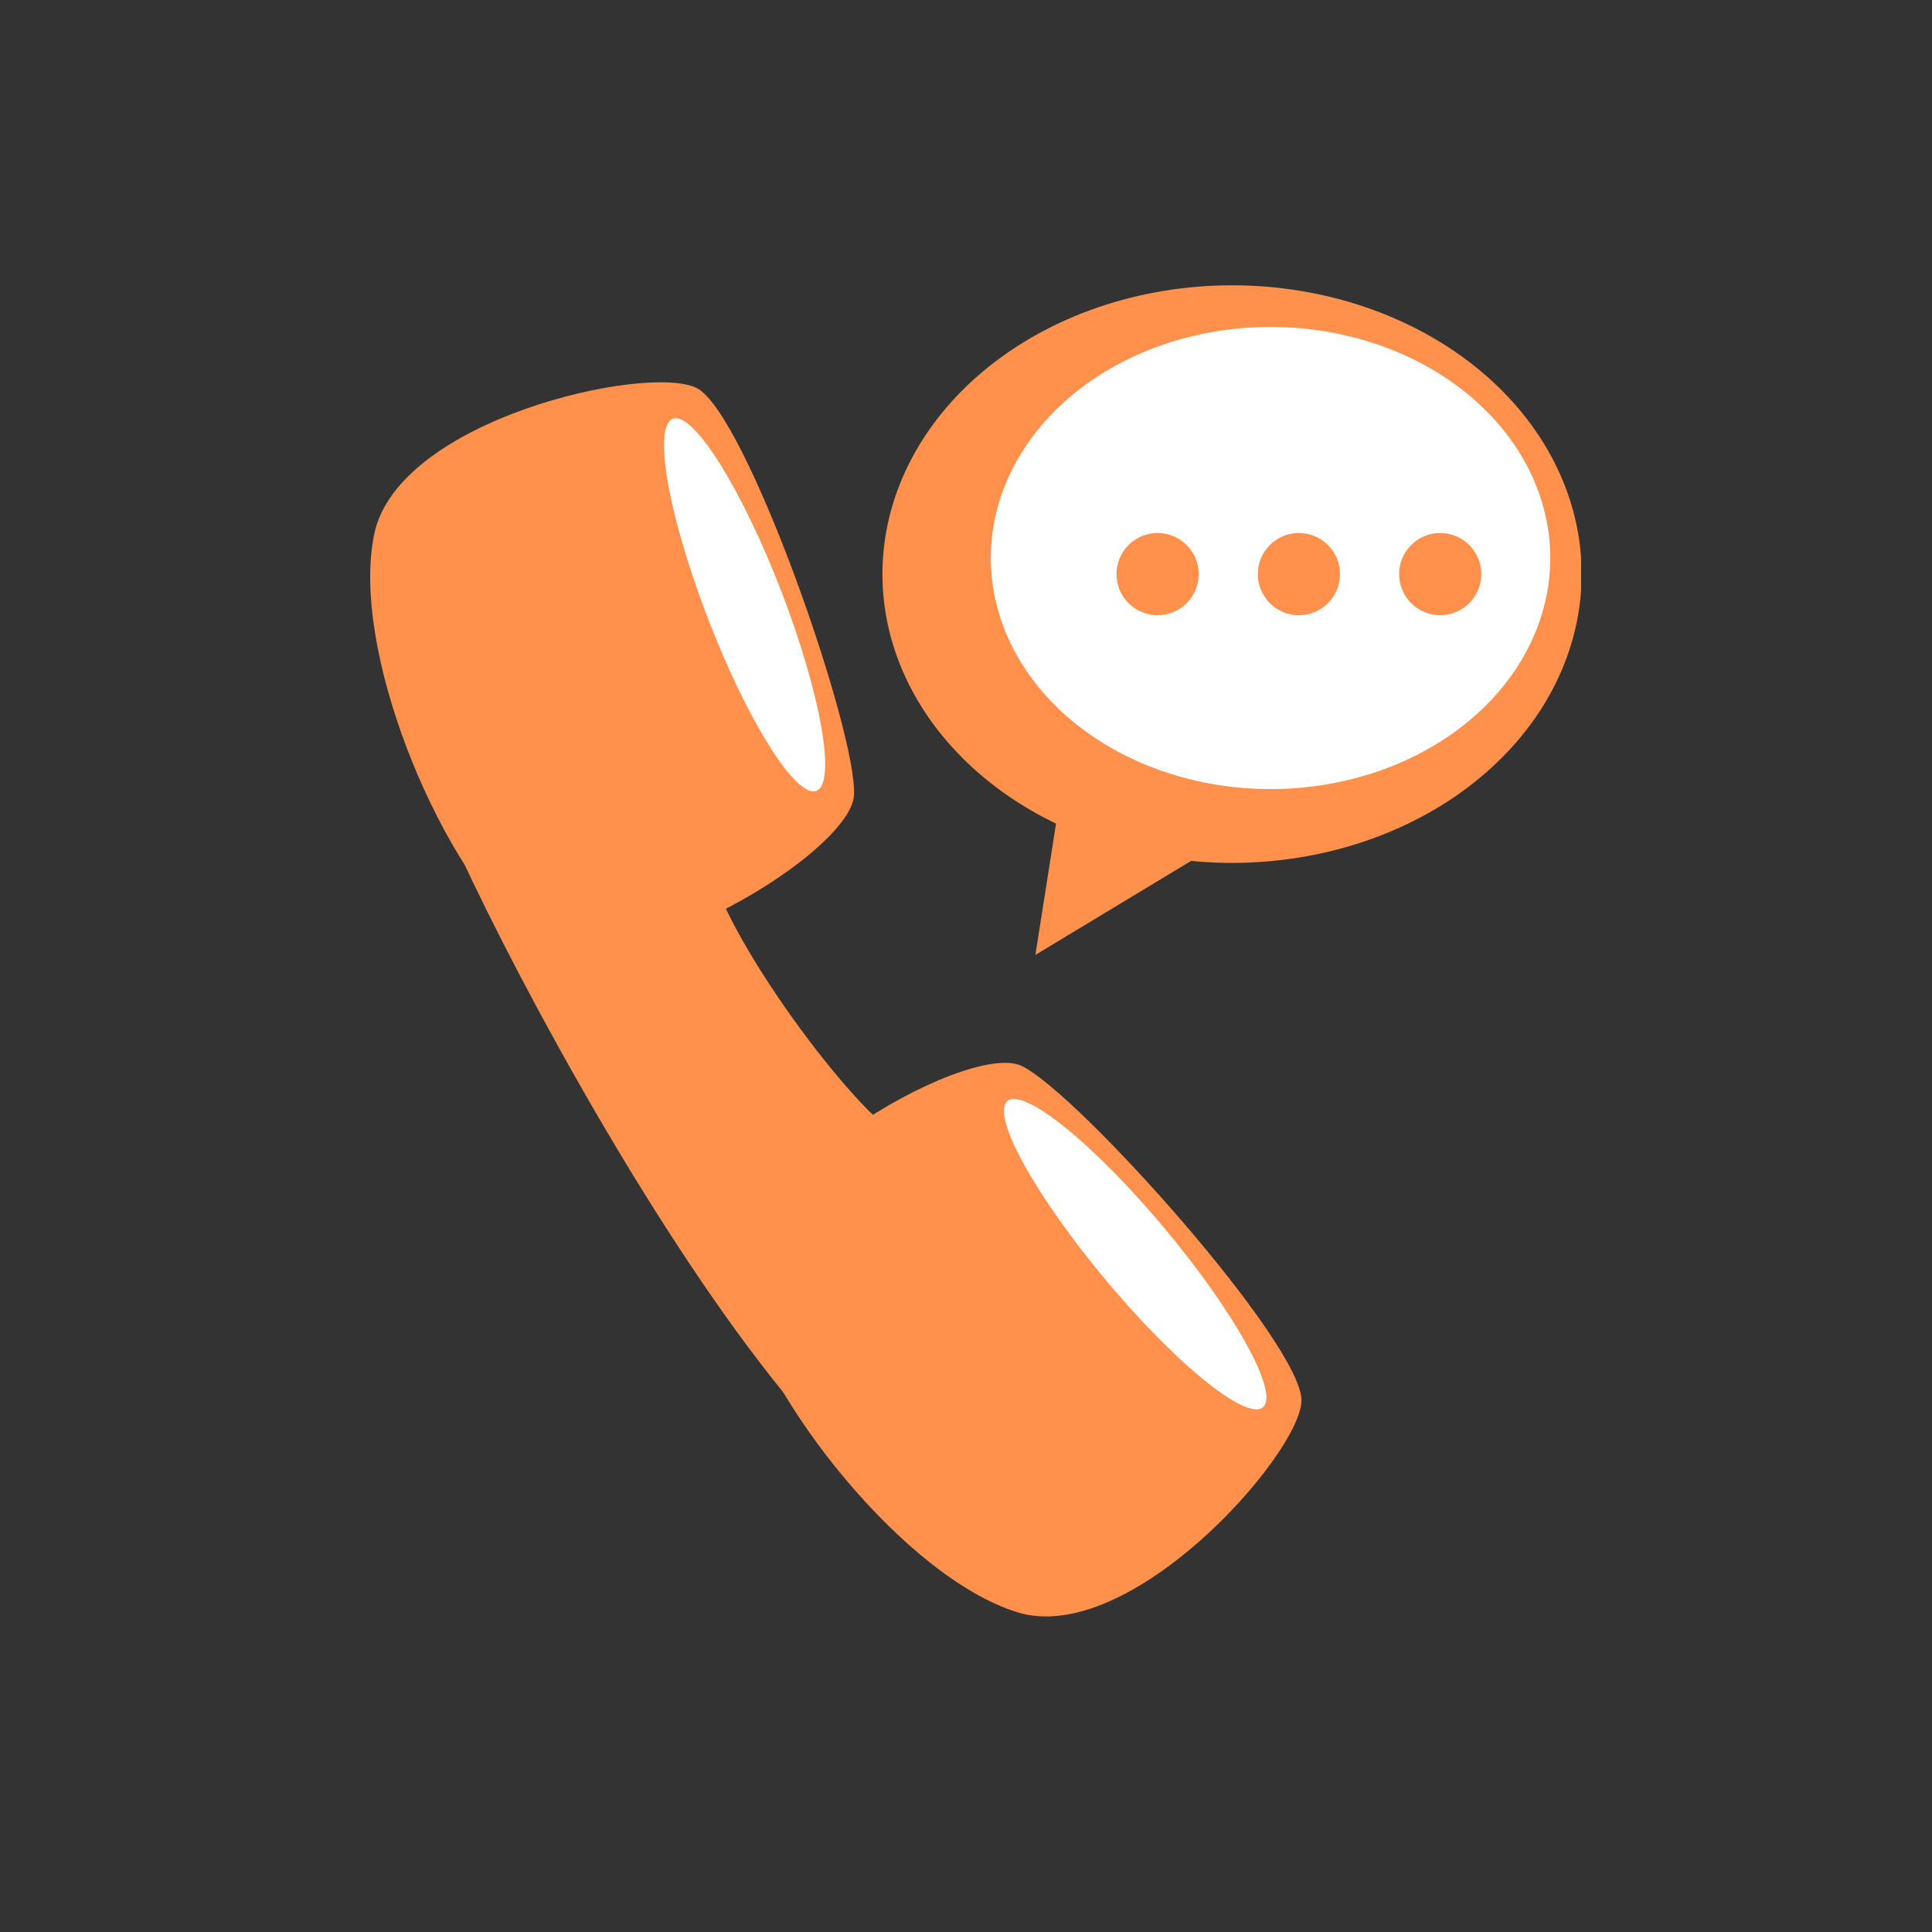<svg xmlns="http://www.w3.org/2000/svg" xmlns:xlink="http://www.w3.org/1999/xlink" width="400" viewBox="0 0 300 300" height="400" preserveAspectRatio="xMidYMid meet"><rect x="0" y="0" width="300" height="300" fill="#333333" stroke="none"/><defs><clipPath id="31968da815"><path d="M 137 44.266 L 245.512 44.266 L 245.512 134 L 137 134 Z M 137 44.266 " clip-rule="nonzero"></path></clipPath></defs><g clip-path="url(#31968da815)"><path fill="#ff914d" d="M 245.598 89.145 C 245.598 90.613 245.508 92.078 245.336 93.539 C 245.16 95.004 244.898 96.453 244.551 97.895 C 244.207 99.336 243.773 100.758 243.258 102.164 C 242.742 103.57 242.145 104.949 241.465 106.309 C 240.781 107.664 240.023 108.988 239.188 110.285 C 238.348 111.582 237.434 112.84 236.445 114.059 C 235.461 115.281 234.402 116.461 233.273 117.594 C 232.145 118.73 230.953 119.816 229.695 120.855 C 228.438 121.895 227.121 122.879 225.75 123.812 C 224.375 124.742 222.949 125.617 221.469 126.434 C 219.992 127.25 218.469 128.004 216.898 128.695 C 215.332 129.387 213.727 130.016 212.082 130.578 C 210.441 131.141 208.77 131.633 207.066 132.059 C 205.367 132.484 203.645 132.844 201.898 133.129 C 200.156 133.414 198.398 133.629 196.629 133.773 C 194.859 133.918 193.086 133.992 191.309 133.992 C 189.531 133.992 187.758 133.918 185.988 133.773 C 184.219 133.629 182.461 133.414 180.719 133.129 C 178.977 132.844 177.254 132.484 175.551 132.059 C 173.848 131.633 172.176 131.141 170.535 130.578 C 168.891 130.016 167.285 129.387 165.719 128.695 C 164.152 128.004 162.629 127.25 161.148 126.434 C 159.672 125.617 158.246 124.742 156.871 123.812 C 155.496 122.879 154.18 121.895 152.922 120.855 C 151.664 119.816 150.473 118.73 149.344 117.594 C 148.219 116.461 147.16 115.281 146.172 114.059 C 145.184 112.84 144.27 111.582 143.434 110.285 C 142.594 108.988 141.836 107.664 141.156 106.309 C 140.473 104.949 139.875 103.57 139.359 102.164 C 138.844 100.758 138.414 99.336 138.066 97.895 C 137.719 96.453 137.457 95.004 137.285 93.539 C 137.109 92.078 137.023 90.613 137.023 89.145 C 137.023 87.676 137.109 86.211 137.285 84.75 C 137.457 83.289 137.719 81.836 138.066 80.395 C 138.414 78.957 138.844 77.531 139.359 76.129 C 139.875 74.723 140.473 73.34 141.156 71.984 C 141.836 70.625 142.594 69.301 143.434 68.004 C 144.27 66.711 145.184 65.453 146.172 64.23 C 147.16 63.008 148.219 61.832 149.344 60.695 C 150.473 59.559 151.664 58.473 152.922 57.434 C 154.18 56.395 155.496 55.41 156.871 54.48 C 158.246 53.547 159.672 52.676 161.148 51.859 C 162.629 51.043 164.152 50.289 165.719 49.594 C 167.285 48.902 168.891 48.277 170.535 47.715 C 172.176 47.152 173.848 46.656 175.551 46.23 C 177.254 45.805 178.977 45.449 180.719 45.16 C 182.461 44.875 184.219 44.66 185.988 44.516 C 187.758 44.371 189.531 44.301 191.309 44.301 C 193.086 44.301 194.859 44.371 196.629 44.516 C 198.398 44.66 200.156 44.875 201.898 45.16 C 203.645 45.449 205.367 45.805 207.066 46.23 C 208.77 46.656 210.441 47.152 212.082 47.715 C 213.727 48.277 215.332 48.902 216.898 49.594 C 218.469 50.289 219.992 51.043 221.469 51.859 C 222.949 52.676 224.375 53.547 225.75 54.48 C 227.121 55.41 228.438 56.395 229.695 57.434 C 230.953 58.473 232.145 59.559 233.273 60.695 C 234.402 61.832 235.457 63.008 236.445 64.23 C 237.434 65.453 238.348 66.711 239.188 68.004 C 240.023 69.301 240.781 70.625 241.465 71.984 C 242.145 73.34 242.742 74.723 243.258 76.129 C 243.773 77.531 244.207 78.957 244.551 80.395 C 244.898 81.836 245.16 83.289 245.336 84.75 C 245.508 86.211 245.598 87.676 245.598 89.145 Z M 245.598 89.145 " fill-opacity="1" fill-rule="nonzero"></path></g><path fill="#ffffff" d="M 240.723 86.648 C 240.723 87.82 240.652 88.992 240.516 90.164 C 240.375 91.332 240.164 92.492 239.887 93.648 C 239.609 94.801 239.266 95.938 238.852 97.062 C 238.441 98.188 237.961 99.293 237.418 100.379 C 236.871 101.465 236.266 102.523 235.594 103.562 C 234.922 104.598 234.191 105.605 233.402 106.582 C 232.613 107.559 231.766 108.5 230.863 109.41 C 229.961 110.316 229.008 111.188 228 112.02 C 226.996 112.848 225.941 113.637 224.844 114.383 C 223.742 115.129 222.602 115.828 221.418 116.48 C 220.238 117.133 219.02 117.738 217.762 118.289 C 216.508 118.844 215.223 119.348 213.91 119.797 C 212.598 120.246 211.258 120.641 209.898 120.984 C 208.535 121.324 207.156 121.609 205.762 121.84 C 204.367 122.066 202.961 122.238 201.547 122.355 C 200.129 122.469 198.711 122.527 197.289 122.527 C 195.867 122.527 194.445 122.469 193.031 122.355 C 191.617 122.238 190.211 122.066 188.816 121.84 C 187.418 121.609 186.043 121.324 184.68 120.984 C 183.32 120.641 181.98 120.246 180.668 119.797 C 179.352 119.348 178.066 118.844 176.812 118.289 C 175.559 117.738 174.34 117.133 173.156 116.48 C 171.977 115.828 170.832 115.129 169.734 114.383 C 168.633 113.637 167.582 112.848 166.574 112.02 C 165.57 111.188 164.617 110.316 163.715 109.41 C 162.812 108.5 161.965 107.559 161.176 106.582 C 160.383 105.605 159.652 104.598 158.984 103.562 C 158.312 102.523 157.703 101.465 157.16 100.379 C 156.617 99.293 156.137 98.188 155.723 97.062 C 155.312 95.938 154.965 94.801 154.688 93.648 C 154.41 92.492 154.203 91.332 154.062 90.164 C 153.922 88.992 153.855 87.82 153.855 86.648 C 153.855 85.473 153.922 84.301 154.062 83.129 C 154.203 81.961 154.41 80.801 154.688 79.648 C 154.965 78.492 155.312 77.355 155.723 76.23 C 156.137 75.105 156.617 74 157.16 72.914 C 157.703 71.828 158.312 70.77 158.984 69.73 C 159.652 68.695 160.383 67.688 161.176 66.711 C 161.965 65.734 162.812 64.793 163.715 63.883 C 164.617 62.977 165.57 62.105 166.574 61.273 C 167.582 60.445 168.633 59.656 169.734 58.91 C 170.832 58.164 171.977 57.465 173.156 56.812 C 174.34 56.16 175.559 55.555 176.812 55.004 C 178.066 54.449 179.352 53.945 180.668 53.496 C 181.98 53.047 183.32 52.652 184.68 52.312 C 186.043 51.969 187.418 51.684 188.816 51.453 C 190.211 51.227 191.617 51.055 193.031 50.938 C 194.445 50.824 195.867 50.766 197.289 50.766 C 198.711 50.766 200.129 50.824 201.547 50.938 C 202.961 51.055 204.367 51.227 205.762 51.453 C 207.156 51.684 208.535 51.969 209.898 52.312 C 211.258 52.652 212.598 53.047 213.91 53.496 C 215.223 53.945 216.508 54.449 217.762 55.004 C 219.02 55.555 220.238 56.16 221.418 56.812 C 222.602 57.465 223.742 58.164 224.844 58.91 C 225.941 59.656 226.996 60.445 228 61.273 C 229.008 62.105 229.961 62.977 230.863 63.883 C 231.766 64.793 232.613 65.734 233.402 66.711 C 234.191 67.688 234.922 68.695 235.594 69.73 C 236.266 70.77 236.871 71.828 237.418 72.914 C 237.961 74 238.441 75.105 238.852 76.23 C 239.266 77.355 239.609 78.492 239.887 79.648 C 240.164 80.801 240.375 81.961 240.516 83.129 C 240.652 84.301 240.723 85.473 240.723 86.648 Z M 240.723 86.648 " fill-opacity="1" fill-rule="nonzero"></path><path fill="#ff914d" d="M 160.777 148.277 L 165.723 116.805 L 191.309 129.844 Z M 160.777 148.277 " fill-opacity="1" fill-rule="nonzero"></path><path fill="#ff914d" d="M 186.133 89.145 C 186.133 89.562 186.09 89.98 186.008 90.391 C 185.926 90.801 185.805 91.199 185.645 91.586 C 185.484 91.977 185.289 92.344 185.055 92.691 C 184.824 93.039 184.559 93.363 184.262 93.66 C 183.965 93.953 183.645 94.219 183.297 94.453 C 182.945 94.684 182.578 94.883 182.191 95.043 C 181.805 95.203 181.406 95.324 180.996 95.406 C 180.582 95.488 180.168 95.527 179.75 95.527 C 179.328 95.527 178.914 95.488 178.504 95.406 C 178.094 95.324 177.695 95.203 177.305 95.043 C 176.918 94.883 176.551 94.684 176.203 94.453 C 175.855 94.219 175.531 93.953 175.234 93.66 C 174.938 93.363 174.676 93.039 174.441 92.691 C 174.211 92.344 174.012 91.977 173.852 91.586 C 173.691 91.199 173.57 90.801 173.488 90.391 C 173.406 89.98 173.367 89.562 173.367 89.145 C 173.367 88.727 173.406 88.312 173.488 87.898 C 173.57 87.488 173.691 87.09 173.852 86.703 C 174.012 86.316 174.211 85.949 174.441 85.598 C 174.676 85.25 174.938 84.93 175.234 84.633 C 175.531 84.336 175.855 84.07 176.203 83.84 C 176.551 83.605 176.918 83.41 177.305 83.25 C 177.695 83.086 178.094 82.969 178.504 82.887 C 178.914 82.805 179.328 82.762 179.75 82.762 C 180.168 82.762 180.582 82.805 180.996 82.887 C 181.406 82.969 181.805 83.086 182.191 83.25 C 182.578 83.41 182.945 83.605 183.297 83.84 C 183.645 84.07 183.965 84.336 184.262 84.633 C 184.559 84.93 184.824 85.25 185.055 85.598 C 185.289 85.949 185.484 86.316 185.645 86.703 C 185.805 87.09 185.926 87.488 186.008 87.898 C 186.09 88.312 186.133 88.727 186.133 89.145 Z M 186.133 89.145 " fill-opacity="1" fill-rule="nonzero"></path><path fill="#ff914d" d="M 208.074 89.145 C 208.074 89.562 208.031 89.98 207.953 90.391 C 207.871 90.801 207.75 91.199 207.59 91.586 C 207.43 91.977 207.23 92.344 207 92.691 C 206.766 93.039 206.5 93.363 206.203 93.66 C 205.906 93.953 205.586 94.219 205.238 94.453 C 204.891 94.684 204.52 94.883 204.133 95.043 C 203.746 95.203 203.348 95.324 202.938 95.406 C 202.523 95.488 202.109 95.527 201.691 95.527 C 201.273 95.527 200.855 95.488 200.445 95.406 C 200.035 95.324 199.637 95.203 199.25 95.043 C 198.863 94.883 198.492 94.684 198.145 94.453 C 197.797 94.219 197.473 93.953 197.18 93.66 C 196.883 93.363 196.617 93.039 196.383 92.691 C 196.152 92.344 195.953 91.977 195.793 91.586 C 195.633 91.199 195.512 90.801 195.43 90.391 C 195.348 89.98 195.309 89.562 195.309 89.145 C 195.309 88.727 195.348 88.312 195.43 87.898 C 195.512 87.488 195.633 87.09 195.793 86.703 C 195.953 86.316 196.152 85.949 196.383 85.598 C 196.617 85.25 196.883 84.93 197.18 84.633 C 197.473 84.336 197.797 84.07 198.145 83.84 C 198.492 83.605 198.863 83.41 199.25 83.25 C 199.637 83.086 200.035 82.969 200.445 82.887 C 200.855 82.805 201.273 82.762 201.691 82.762 C 202.109 82.762 202.523 82.805 202.938 82.887 C 203.348 82.969 203.746 83.086 204.133 83.25 C 204.52 83.41 204.891 83.605 205.238 83.84 C 205.586 84.07 205.906 84.336 206.203 84.633 C 206.5 84.93 206.766 85.25 207 85.598 C 207.23 85.949 207.43 86.316 207.59 86.703 C 207.75 87.09 207.871 87.488 207.953 87.898 C 208.031 88.312 208.074 88.727 208.074 89.145 Z M 208.074 89.145 " fill-opacity="1" fill-rule="nonzero"></path><path fill="#ff914d" d="M 230.016 89.145 C 230.016 89.562 229.977 89.98 229.895 90.391 C 229.812 90.801 229.691 91.199 229.531 91.586 C 229.371 91.977 229.172 92.344 228.941 92.691 C 228.707 93.039 228.441 93.363 228.148 93.66 C 227.852 93.953 227.527 94.219 227.18 94.453 C 226.832 94.684 226.465 94.883 226.074 95.043 C 225.688 95.203 225.289 95.324 224.879 95.406 C 224.469 95.488 224.051 95.527 223.633 95.527 C 223.215 95.527 222.801 95.488 222.387 95.406 C 221.977 95.324 221.578 95.203 221.191 95.043 C 220.805 94.883 220.438 94.684 220.086 94.453 C 219.738 94.219 219.418 93.953 219.121 93.66 C 218.824 93.363 218.559 93.039 218.328 92.691 C 218.094 92.344 217.898 91.977 217.738 91.586 C 217.574 91.199 217.453 90.801 217.375 90.391 C 217.293 89.98 217.25 89.562 217.25 89.145 C 217.25 88.727 217.293 88.312 217.375 87.898 C 217.453 87.488 217.574 87.09 217.738 86.703 C 217.898 86.316 218.094 85.949 218.328 85.598 C 218.559 85.25 218.824 84.93 219.121 84.633 C 219.418 84.336 219.738 84.07 220.086 83.84 C 220.438 83.605 220.805 83.41 221.191 83.25 C 221.578 83.086 221.977 82.969 222.387 82.887 C 222.801 82.805 223.215 82.762 223.633 82.762 C 224.051 82.762 224.469 82.805 224.879 82.887 C 225.289 82.969 225.688 83.086 226.074 83.25 C 226.465 83.41 226.832 83.605 227.18 83.84 C 227.527 84.07 227.852 84.336 228.148 84.633 C 228.441 84.93 228.707 85.25 228.941 85.598 C 229.172 85.949 229.371 86.316 229.531 86.703 C 229.691 87.09 229.812 87.488 229.895 87.898 C 229.977 88.312 230.016 88.727 230.016 89.145 Z M 230.016 89.145 " fill-opacity="1" fill-rule="nonzero"></path><path fill="#ff914d" d="M 132.598 123.57 C 131.898 132.996 93.125 156.156 80.488 144.645 C 67.855 133.137 54.391 100.742 58.113 82.918 C 61.84 65.098 100.434 56.465 108.152 60.234 C 115.871 64.004 133.297 114.145 132.598 123.57 Z M 132.598 123.57 " fill-opacity="1" fill-rule="nonzero"></path><path fill="#ffffff" d="M 121.289 91.727 C 121.652 92.676 122.008 93.621 122.355 94.57 C 122.699 95.52 123.031 96.465 123.355 97.406 C 123.676 98.348 123.984 99.281 124.281 100.207 C 124.578 101.137 124.859 102.051 125.125 102.949 C 125.391 103.852 125.641 104.738 125.875 105.605 C 126.109 106.473 126.328 107.32 126.527 108.148 C 126.73 108.973 126.914 109.777 127.078 110.555 C 127.242 111.332 127.387 112.078 127.516 112.797 C 127.641 113.52 127.75 114.207 127.836 114.863 C 127.926 115.516 127.992 116.137 128.043 116.723 C 128.09 117.309 128.121 117.855 128.129 118.363 C 128.137 118.875 128.125 119.344 128.094 119.77 C 128.062 120.199 128.012 120.586 127.938 120.93 C 127.867 121.273 127.777 121.57 127.664 121.824 C 127.555 122.082 127.426 122.289 127.273 122.453 C 127.125 122.617 126.957 122.734 126.773 122.809 C 126.586 122.879 126.383 122.906 126.164 122.883 C 125.945 122.863 125.707 122.793 125.453 122.68 C 125.199 122.566 124.93 122.406 124.648 122.199 C 124.363 121.992 124.066 121.742 123.754 121.445 C 123.445 121.148 123.121 120.812 122.785 120.43 C 122.449 120.047 122.102 119.621 121.746 119.156 C 121.387 118.688 121.02 118.184 120.645 117.637 C 120.27 117.094 119.887 116.512 119.5 115.895 C 119.109 115.273 118.715 114.621 118.312 113.938 C 117.914 113.25 117.512 112.535 117.102 111.785 C 116.695 111.039 116.289 110.266 115.879 109.465 C 115.469 108.664 115.059 107.84 114.652 106.992 C 114.242 106.148 113.836 105.281 113.434 104.398 C 113.031 103.512 112.629 102.613 112.238 101.699 C 111.844 100.785 111.453 99.859 111.07 98.926 C 110.691 97.992 110.316 97.051 109.953 96.105 C 109.586 95.156 109.23 94.211 108.887 93.262 C 108.539 92.312 108.207 91.367 107.883 90.426 C 107.562 89.484 107.254 88.551 106.957 87.621 C 106.66 86.695 106.383 85.781 106.113 84.879 C 105.848 83.98 105.598 83.094 105.363 82.227 C 105.129 81.359 104.91 80.512 104.711 79.684 C 104.508 78.855 104.328 78.055 104.164 77.277 C 103.996 76.5 103.852 75.754 103.727 75.035 C 103.598 74.312 103.488 73.625 103.402 72.969 C 103.312 72.312 103.246 71.695 103.195 71.109 C 103.148 70.523 103.121 69.977 103.109 69.465 C 103.102 68.957 103.113 68.488 103.145 68.059 C 103.176 67.633 103.23 67.246 103.301 66.902 C 103.371 66.559 103.465 66.262 103.574 66.004 C 103.684 65.75 103.816 65.543 103.965 65.379 C 104.113 65.215 104.281 65.094 104.465 65.023 C 104.652 64.953 104.855 64.926 105.074 64.949 C 105.297 64.969 105.531 65.039 105.785 65.152 C 106.039 65.266 106.309 65.426 106.59 65.633 C 106.875 65.84 107.172 66.09 107.484 66.387 C 107.797 66.68 108.117 67.02 108.453 67.402 C 108.789 67.785 109.137 68.211 109.496 68.676 C 109.852 69.145 110.219 69.648 110.594 70.195 C 110.969 70.738 111.352 71.32 111.742 71.938 C 112.129 72.559 112.523 73.211 112.926 73.895 C 113.324 74.582 113.73 75.297 114.137 76.043 C 114.543 76.793 114.949 77.566 115.359 78.367 C 115.77 79.168 116.18 79.992 116.586 80.836 C 116.996 81.684 117.402 82.551 117.805 83.434 C 118.211 84.32 118.609 85.219 119.004 86.133 C 119.398 87.047 119.785 87.973 120.168 88.906 C 120.547 89.84 120.922 90.781 121.289 91.727 Z M 121.289 91.727 " fill-opacity="1" fill-rule="nonzero"></path><path fill="#ff914d" d="M 158.59 165.496 C 150.008 161.527 110.938 184.18 114.867 200.812 C 118.793 217.445 140.574 244.949 157.961 250.348 C 175.348 255.742 201.633 226.191 202.09 217.617 C 202.543 209.039 167.168 169.461 158.59 165.496 Z M 158.59 165.496 " fill-opacity="1" fill-rule="nonzero"></path><path fill="#ffffff" d="M 180.93 190.852 C 181.578 191.633 182.219 192.414 182.852 193.203 C 183.484 193.988 184.102 194.777 184.711 195.566 C 185.316 196.355 185.91 197.141 186.488 197.922 C 187.066 198.707 187.625 199.48 188.168 200.25 C 188.707 201.016 189.23 201.773 189.73 202.523 C 190.23 203.27 190.711 204 191.168 204.719 C 191.621 205.438 192.051 206.141 192.457 206.82 C 192.863 207.504 193.242 208.168 193.594 208.809 C 193.945 209.449 194.266 210.066 194.562 210.656 C 194.855 211.25 195.121 211.816 195.352 212.355 C 195.586 212.895 195.789 213.402 195.961 213.883 C 196.133 214.363 196.273 214.809 196.379 215.227 C 196.488 215.641 196.562 216.023 196.605 216.371 C 196.648 216.719 196.656 217.031 196.633 217.309 C 196.613 217.586 196.555 217.824 196.469 218.027 C 196.379 218.23 196.258 218.398 196.105 218.523 C 195.953 218.652 195.77 218.742 195.555 218.793 C 195.336 218.844 195.09 218.855 194.812 218.828 C 194.539 218.801 194.23 218.734 193.898 218.629 C 193.562 218.527 193.199 218.383 192.809 218.203 C 192.422 218.023 192.004 217.805 191.562 217.551 C 191.121 217.297 190.656 217.008 190.172 216.68 C 189.684 216.352 189.172 215.992 188.641 215.598 C 188.113 215.199 187.562 214.773 186.996 214.312 C 186.43 213.852 185.844 213.359 185.246 212.84 C 184.645 212.32 184.035 211.77 183.41 211.191 C 182.785 210.617 182.148 210.016 181.504 209.387 C 180.859 208.762 180.207 208.113 179.547 207.441 C 178.887 206.77 178.227 206.082 177.559 205.375 C 176.895 204.664 176.227 203.941 175.559 203.203 C 174.891 202.465 174.227 201.711 173.566 200.949 C 172.902 200.188 172.25 199.418 171.598 198.637 C 170.949 197.859 170.309 197.078 169.676 196.289 C 169.043 195.5 168.426 194.715 167.816 193.926 C 167.211 193.137 166.617 192.352 166.039 191.566 C 165.461 190.785 164.902 190.012 164.359 189.242 C 163.82 188.473 163.297 187.715 162.797 186.969 C 162.293 186.223 161.816 185.488 161.359 184.77 C 160.906 184.055 160.477 183.352 160.07 182.668 C 159.664 181.988 159.285 181.324 158.934 180.684 C 158.582 180.043 158.262 179.426 157.965 178.832 C 157.672 178.242 157.406 177.676 157.172 177.137 C 156.941 176.598 156.738 176.09 156.566 175.609 C 156.395 175.129 156.254 174.684 156.148 174.266 C 156.039 173.852 155.965 173.469 155.922 173.121 C 155.879 172.773 155.871 172.461 155.891 172.184 C 155.914 171.906 155.973 171.664 156.059 171.461 C 156.148 171.258 156.27 171.094 156.422 170.965 C 156.574 170.84 156.758 170.75 156.973 170.699 C 157.191 170.648 157.438 170.637 157.711 170.664 C 157.988 170.691 158.297 170.758 158.629 170.859 C 158.965 170.965 159.328 171.105 159.719 171.285 C 160.105 171.469 160.523 171.684 160.965 171.938 C 161.406 172.195 161.867 172.484 162.355 172.812 C 162.844 173.137 163.355 173.5 163.883 173.895 C 164.414 174.289 164.965 174.719 165.531 175.18 C 166.098 175.641 166.684 176.129 167.281 176.652 C 167.883 177.172 168.492 177.723 169.117 178.297 C 169.742 178.875 170.379 179.477 171.023 180.102 C 171.668 180.73 172.32 181.379 172.98 182.051 C 173.641 182.719 174.301 183.41 174.969 184.117 C 175.633 184.824 176.301 185.551 176.969 186.289 C 177.637 187.027 178.301 187.777 178.961 188.539 C 179.621 189.305 180.277 190.074 180.93 190.852 Z M 180.93 190.852 " fill-opacity="1" fill-rule="nonzero"></path><path fill="#ff914d" d="M 137.344 174.699 C 145.25 180.965 140.812 239.754 121.598 216.16 C 102.387 192.562 81.426 154.387 71.34 132.539 C 61.258 110.688 111.359 117.402 109.32 128.07 C 107.281 138.738 129.441 168.434 137.344 174.699 Z M 137.344 174.699 " fill-opacity="1" fill-rule="nonzero"></path></svg>